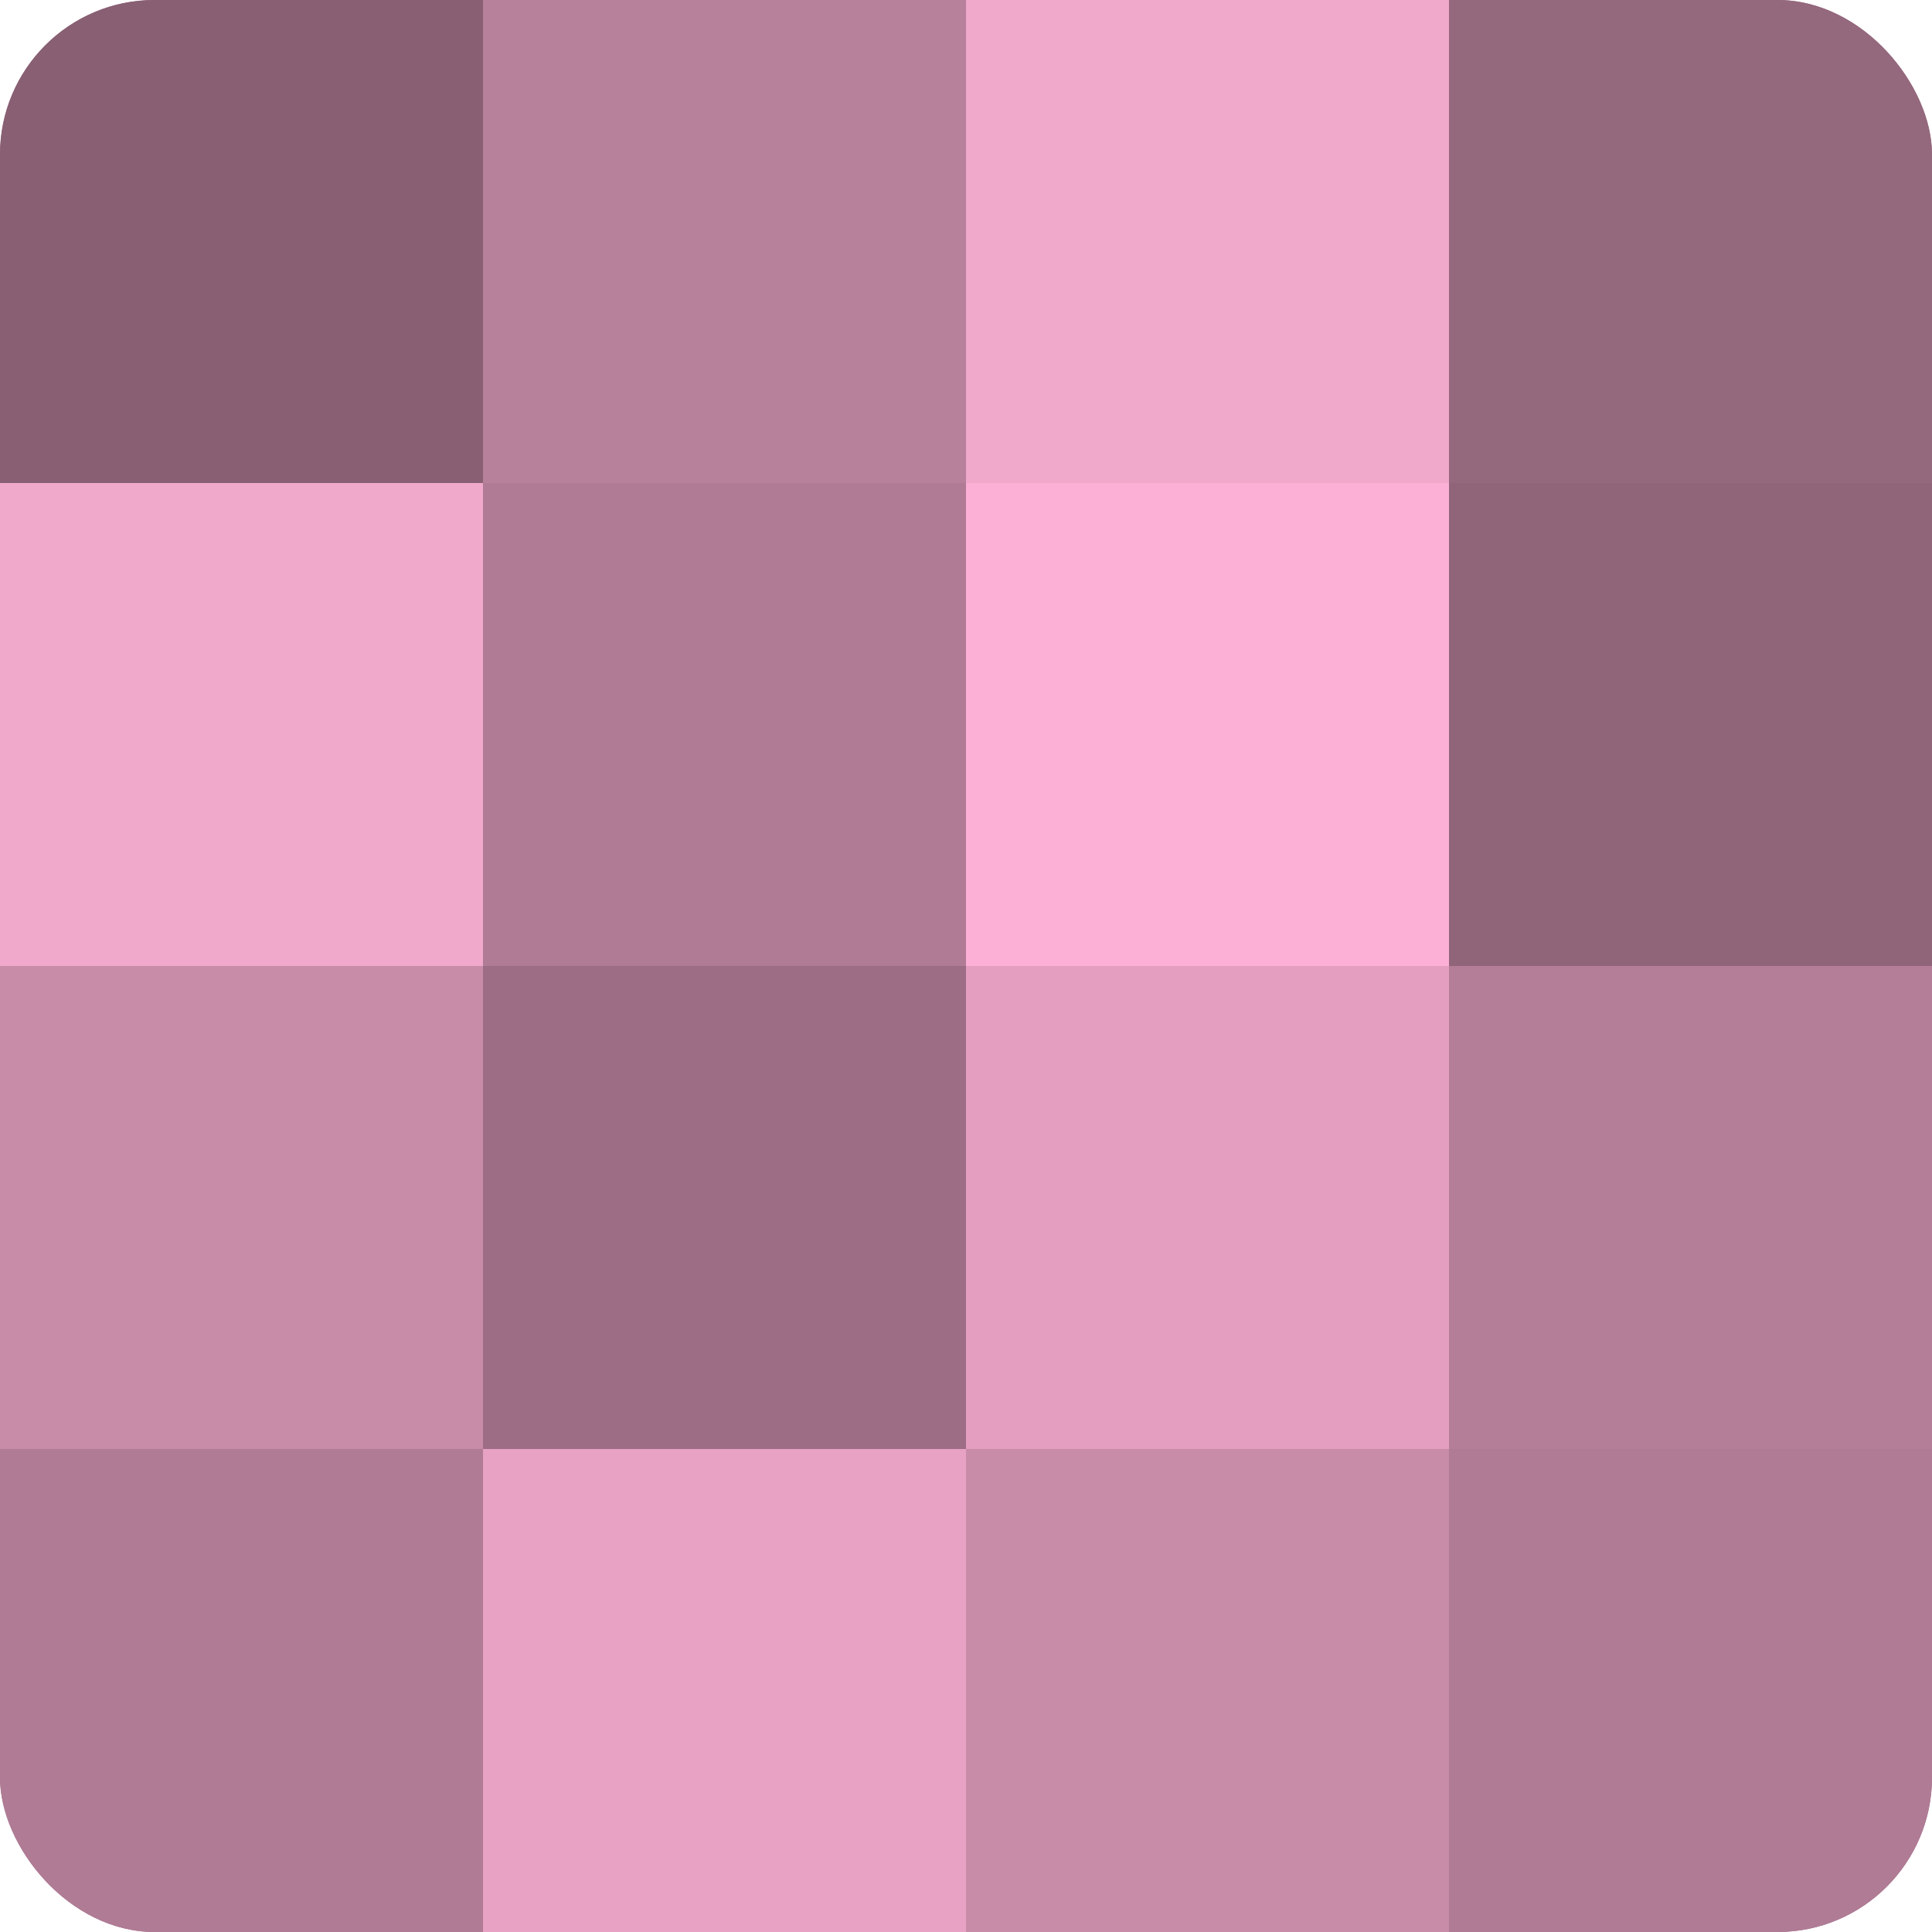 <?xml version="1.0" encoding="UTF-8"?>
<svg xmlns="http://www.w3.org/2000/svg" width="80" height="80" viewBox="0 0 100 100" preserveAspectRatio="xMidYMid meet"><defs><clipPath id="c" width="100" height="100"><rect width="100" height="100" rx="8" ry="8"/></clipPath></defs><g clip-path="url(#c)"><rect width="100" height="100" fill="#a07087"/><rect width="25" height="25" fill="#885f73"/><rect y="25" width="25" height="25" fill="#f0a8cb"/><rect y="50" width="25" height="25" fill="#c88ca9"/><rect y="75" width="25" height="25" fill="#b07b95"/><rect x="25" width="25" height="25" fill="#b8819b"/><rect x="25" y="25" width="25" height="25" fill="#b07b95"/><rect x="25" y="50" width="25" height="25" fill="#9c6d84"/><rect x="25" y="75" width="25" height="25" fill="#e8a2c4"/><rect x="50" width="25" height="25" fill="#f0a8cb"/><rect x="50" y="25" width="25" height="25" fill="#fcb0d5"/><rect x="50" y="50" width="25" height="25" fill="#e49fc0"/><rect x="50" y="75" width="25" height="25" fill="#c88ca9"/><rect x="75" width="25" height="25" fill="#94687d"/><rect x="75" y="25" width="25" height="25" fill="#90657a"/><rect x="75" y="50" width="25" height="25" fill="#b47e98"/><rect x="75" y="75" width="25" height="25" fill="#b07b95"/></g></svg>
